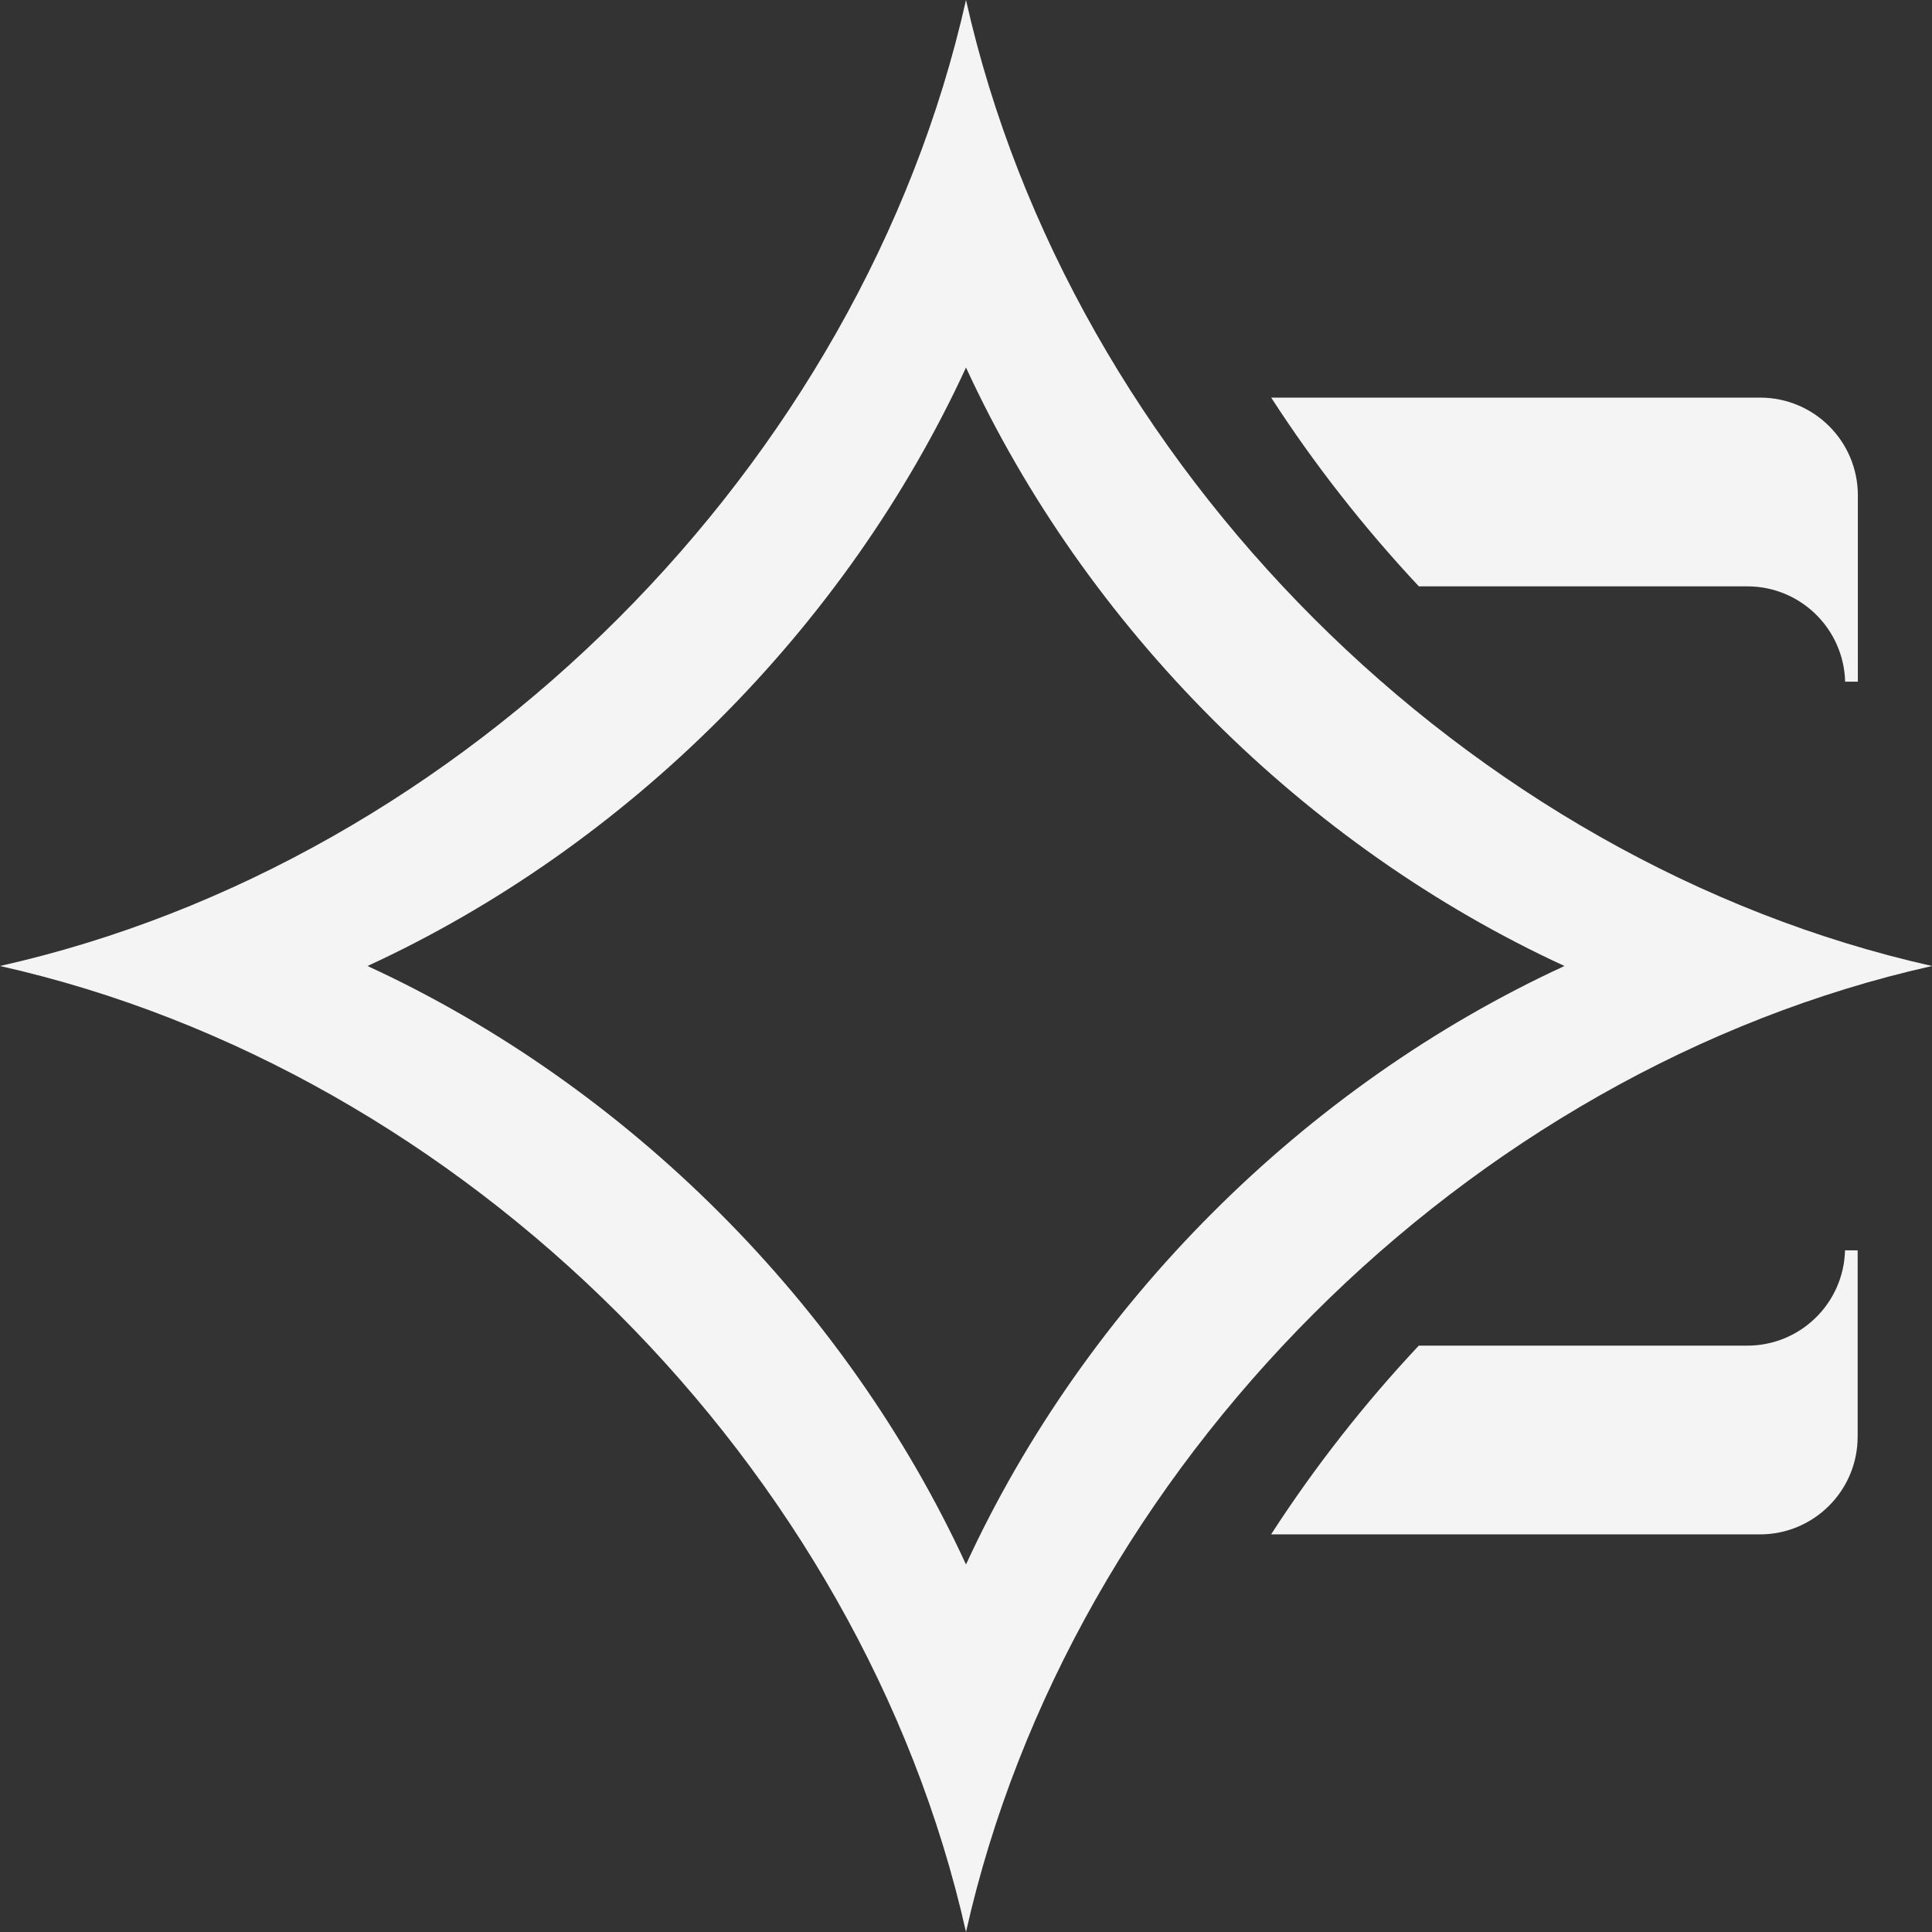 <?xml version="1.0" encoding="UTF-8"?>
<svg xmlns="http://www.w3.org/2000/svg" id="Layer_2" data-name="Layer 2" viewBox="0 0 188.14 188.14">
  <rect x="0" y="0" width="188.14" height="188.14" fill="#333333" stroke="none"/>
  <defs>
    <style>
      .cls-1 {
        fill: #f4f4f4;
      }
    </style>
  </defs>
  <g id="Layer_1-2" data-name="Layer 1">
    <g>
      <path class="cls-1" d="M94.07,0h0C83.9,45.31,45.31,83.9,0,94.07c45.31,10.17,83.9,48.76,94.07,94.07h0c10.17-45.31,48.76-83.9,94.07-94.07C142.83,83.9,104.24,45.31,94.07,0ZM94.07,152.35c-11.67-25.33-32.95-46.61-58.28-58.28,25.33-11.67,46.61-32.95,58.28-58.28,11.67,25.33,32.95,46.61,58.28,58.28-25.33,11.67-46.61,32.95-58.28,58.28Z"></path>
      <path class="cls-1" d="M171.39,38.72h-47.6c4.22,6.53,9.05,12.68,14.38,18.38h31.99c5.18,0,9.39,4.14,9.52,9.28h1.24v-18.14c0-5.26-4.26-9.52-9.52-9.52Z"></path>
      <path class="cls-1" d="M179.67,121.76c-.13,5.15-4.34,9.28-9.52,9.28h-31.99c-5.33,5.69-10.16,11.85-14.38,18.38h47.6c5.26,0,9.52-4.26,9.52-9.52v-18.14h-1.24Z"></path>
    </g>
  </g>
</svg>
